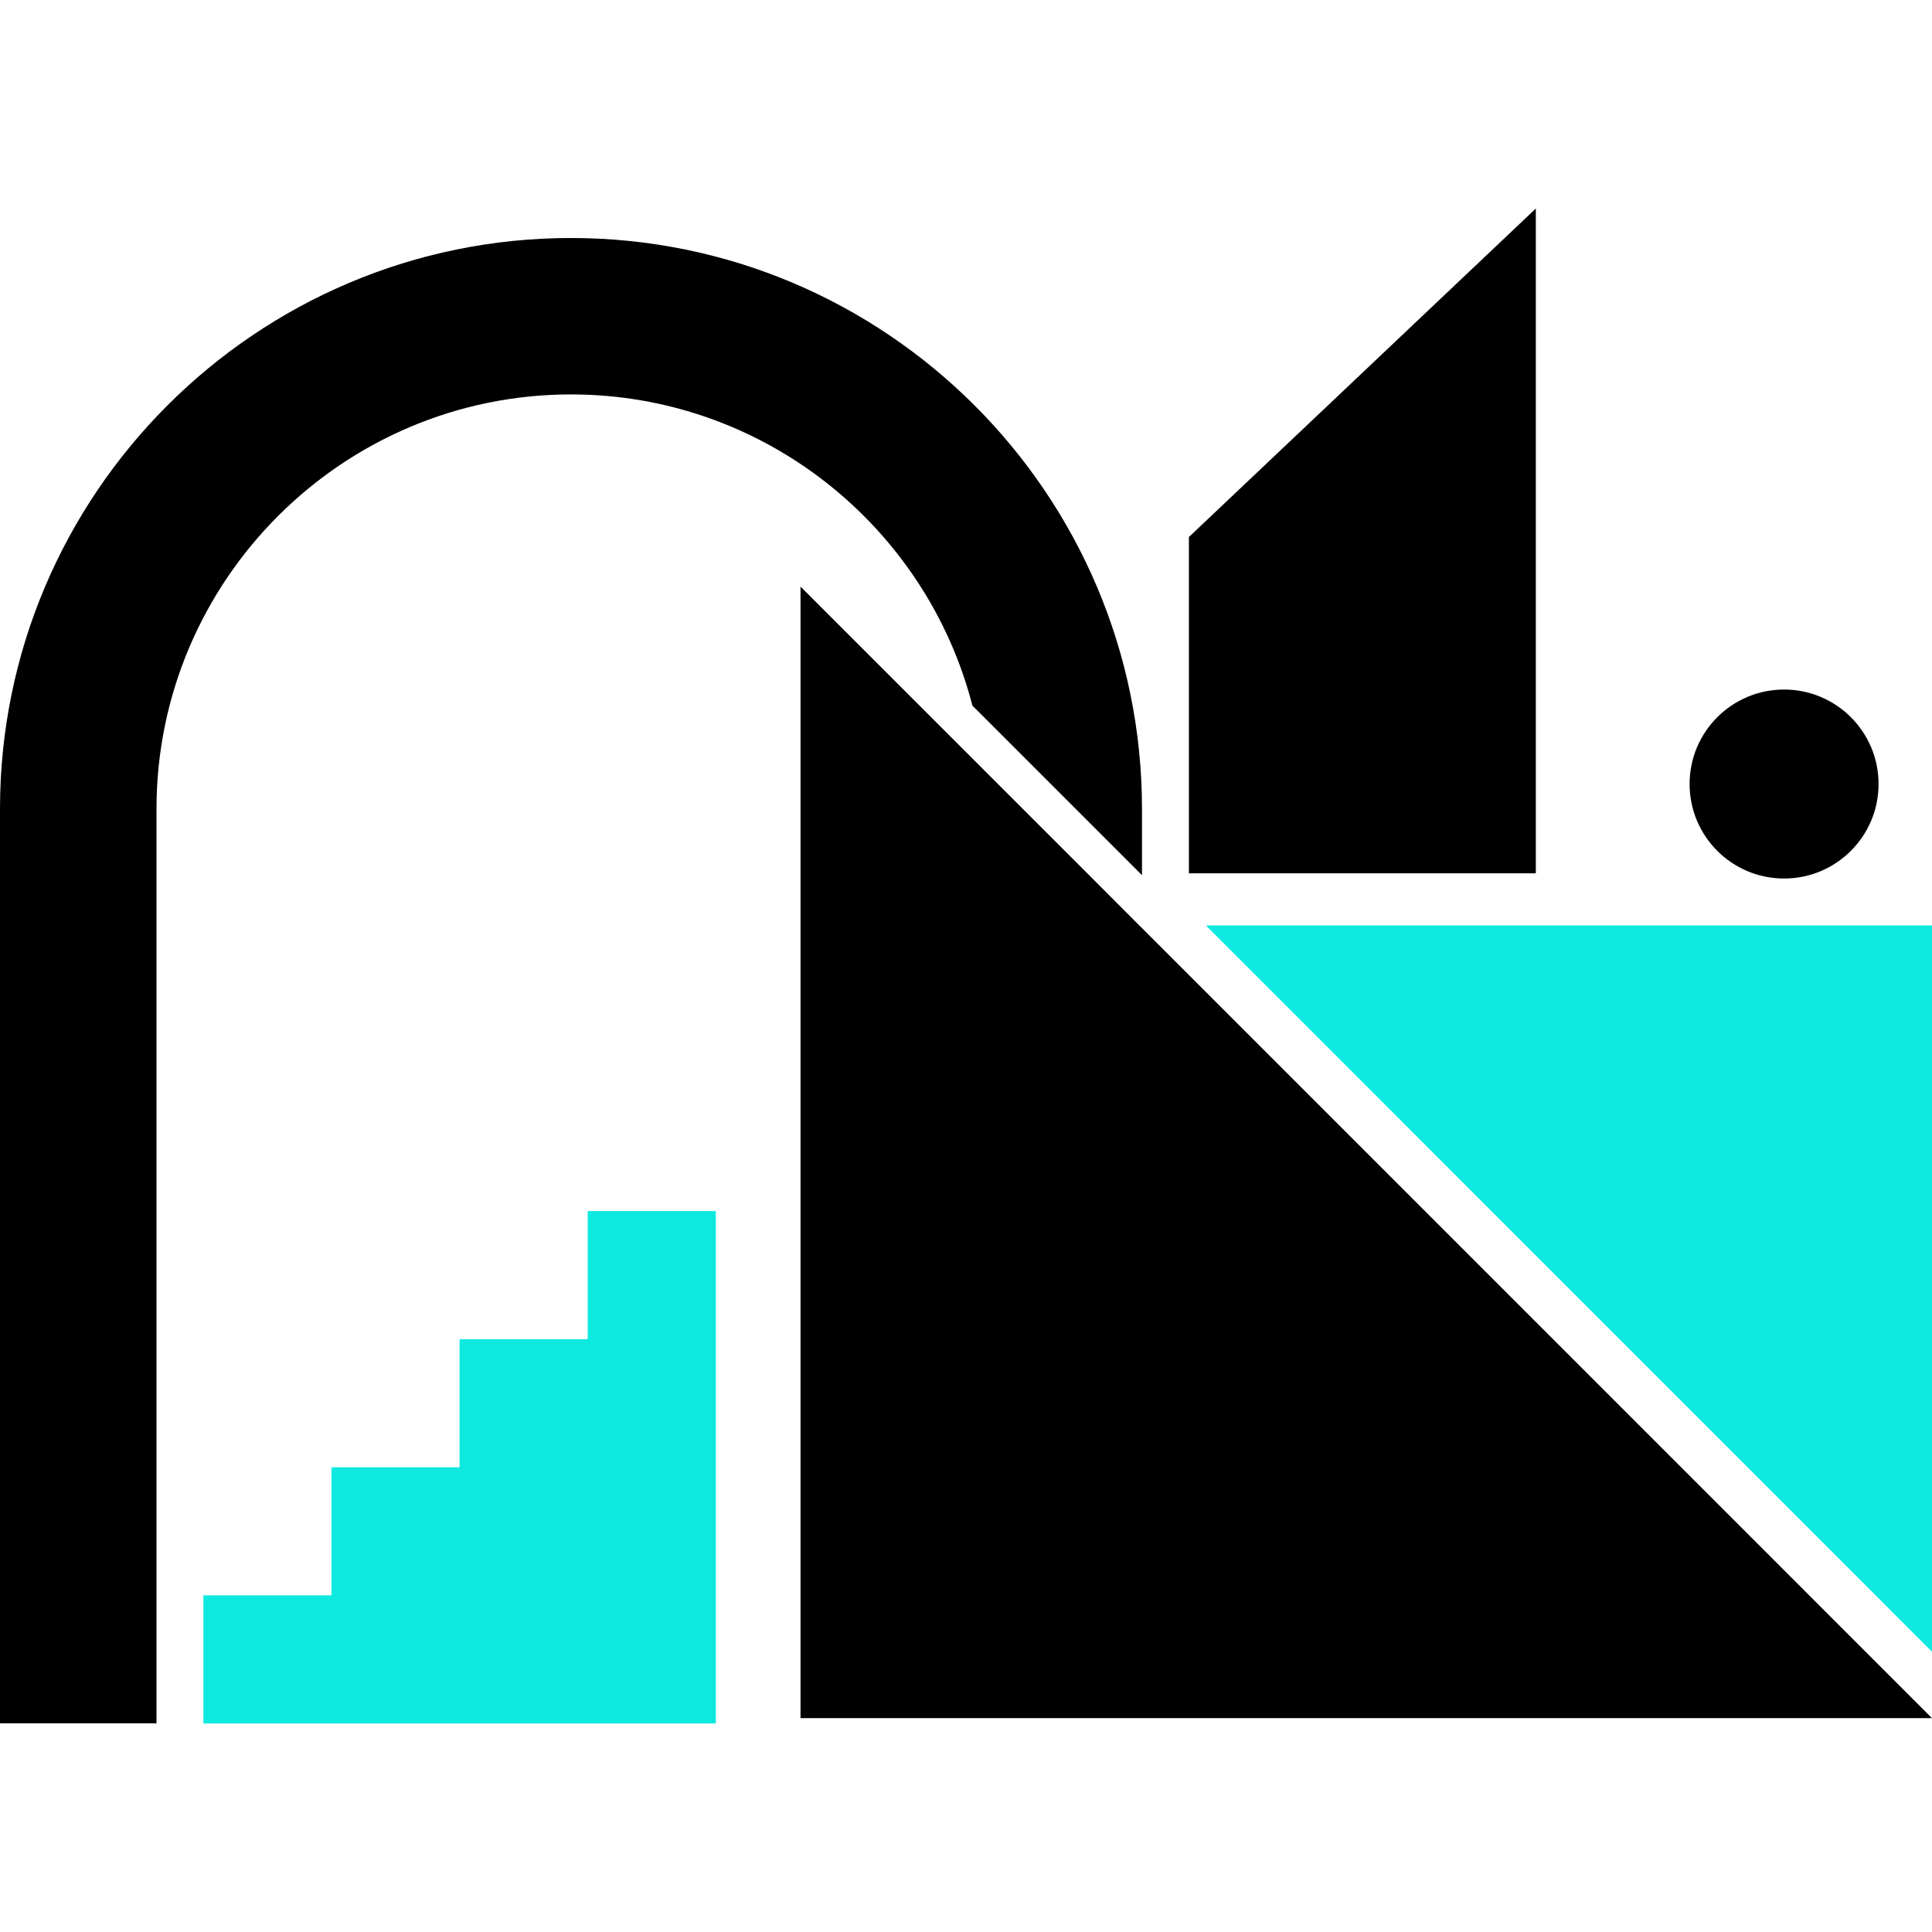 <?xml version="1.0" encoding="utf-8"?>
<!-- Generator: Adobe Illustrator 16.0.0, SVG Export Plug-In . SVG Version: 6.00 Build 0)  -->
<!DOCTYPE svg PUBLIC "-//W3C//DTD SVG 1.1//EN" "http://www.w3.org/Graphics/SVG/1.1/DTD/svg11.dtd">
<svg version="1.1" id="Calque_1" xmlns="http://www.w3.org/2000/svg" xmlns:xlink="http://www.w3.org/1999/xlink" x="0px" y="0px"
	 width="32px" height="32px" viewBox="0 0 32 32" enable-background="new 0 0 32 32" xml:space="preserve">
<g>
	<g>
		<polygon points="25.438,3.454 25.438,14.465 19.692,14.465 19.692,8.895 		"/>
		<g>
			<polygon fill="#0DE9DF" points="32,15.328 32,27.358 25.438,20.795 19.973,15.328 			"/>
		</g>
		<polygon points="32,28.458 13.259,28.458 13.259,9.716 18.009,14.465 18.871,15.329 18.915,15.372 		"/>
		<circle cx="29.55" cy="12.986" r="1.565"/>
		<g>
			<polygon fill="#0DE9DF" points="9.734,20.059 9.734,22.181 7.612,22.181 7.612,24.303 5.49,24.303 5.49,26.424 3.369,26.424 
				3.369,28.546 5.49,28.546 7.612,28.546 9.734,28.546 11.856,28.546 11.856,26.424 11.856,24.303 11.856,22.181 11.856,20.059 			
				"/>
		</g>
		<g>
			<path d="M18.915,13.4v1.096l-2.809-2.809c-0.762-2.959-3.454-5.154-6.648-5.154c-3.786,0-6.866,3.081-6.866,6.866v15.145H0V13.4
				c0-5.215,4.241-9.458,9.458-9.458C14.674,3.943,18.915,8.185,18.915,13.4z"/>
		</g>
	</g>
</g>
</svg>
